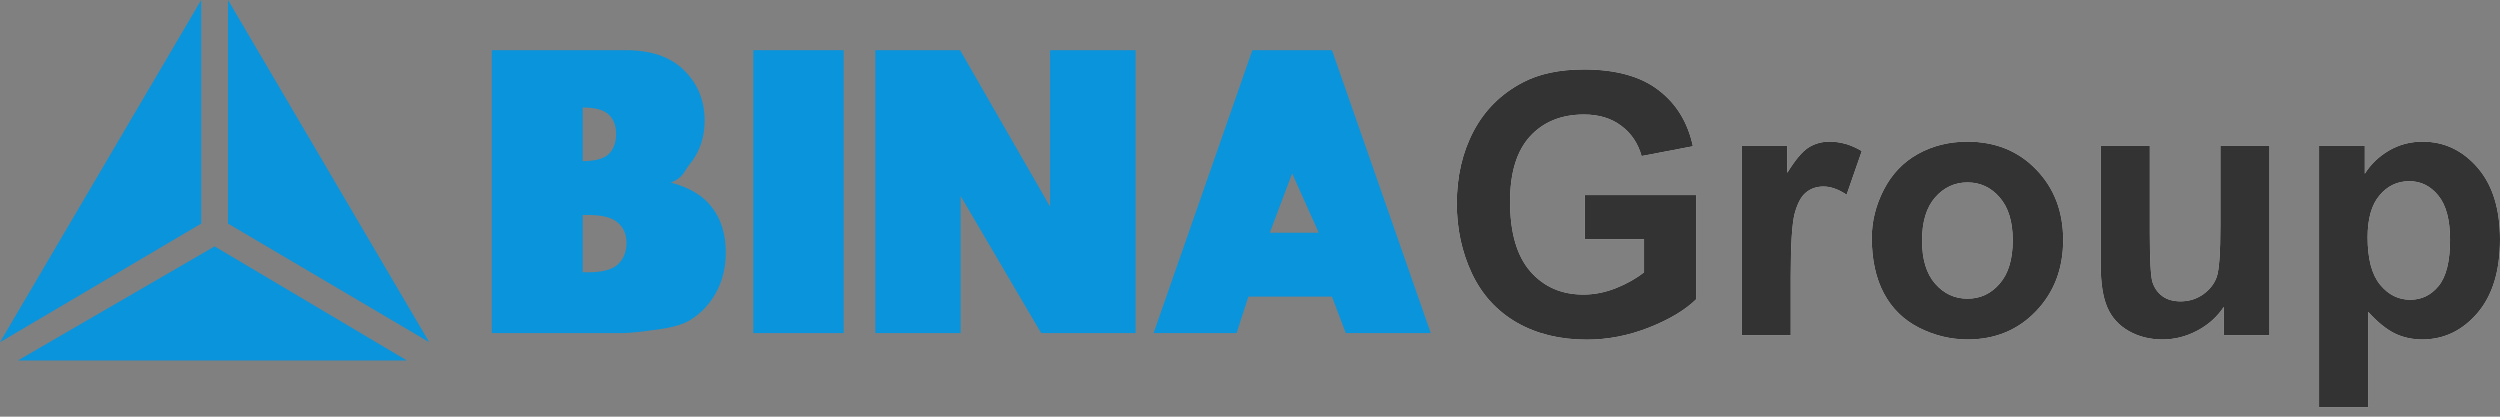 <?xml version="1.0" encoding="UTF-8"?> <svg xmlns="http://www.w3.org/2000/svg" width="432" height="72" viewBox="0 0 432 72" fill="none"><rect x="0" y="0" width="432" height="72" fill="#808080" stroke="none"/><g clip-path="url(#clip0_472_42742)"><path d="M34.767 38.634V0L0 59.134L34.767 38.634Z" fill="#0994DC"></path><path d="M39.402 38.634V0L74.17 59.134L39.402 38.634Z" fill="#0994DC"></path><path d="M37.085 42.577L3.091 62.288H70.307L37.085 42.577Z" fill="#0994DC"></path><path d="M84.986 8.673H108.164C112.542 8.673 115.897 9.84 118.231 12.174C120.585 14.508 121.762 17.398 121.762 20.844C121.762 23.734 120.926 26.213 119.253 28.28C118.138 29.658 118.052 30.748 115.904 31.548C119.167 32.393 121.562 33.849 123.091 35.916C124.639 37.961 125.414 40.54 125.414 43.652C125.414 46.186 124.867 48.465 123.772 50.488C122.678 52.511 121.18 54.112 119.281 55.29C118.103 56.023 116.327 56.557 113.953 56.89C110.793 57.335 108.697 57.557 107.665 57.557H84.986V8.673ZM100.688 27.847H100.609C102.798 27.847 104.316 27.446 105.163 26.646C106.03 25.824 106.464 24.645 106.464 23.112C106.464 21.689 106.03 20.577 105.163 19.777C104.316 18.977 102.829 18.576 100.702 18.576H100.688V27.847ZM100.688 47.053H101.662C104.079 47.053 105.782 46.598 106.773 45.686C107.765 44.753 108.26 43.508 108.26 41.952C108.26 40.507 107.765 39.351 106.773 38.484C105.803 37.594 104.089 37.15 101.631 37.15H100.688V47.053Z" fill="#0994DC"></path><path d="M130.17 8.673H145.778V57.557H130.17V8.673Z" fill="#0994DC"></path><path d="M151.256 8.673H165.904L181.457 35.716V8.673H196.229V57.557H179.912L165.997 33.868V57.557H151.256V8.673Z" fill="#0994DC"></path><path d="M230.165 51.25H215.728L213.683 57.557H199.342L216.409 8.673H230.165L247.234 57.557H232.552L230.165 51.25ZM227.88 40.211L223.283 29.961L219.421 40.211H227.88Z" fill="#0994DC"></path><path d="M273.858 41.321V33.713H293.113V51.7C291.241 53.548 288.524 55.18 284.964 56.597C281.423 57.993 277.832 58.691 274.19 58.691C269.562 58.691 265.528 57.706 262.086 55.735C258.646 53.743 256.062 50.909 254.33 47.234C252.6 43.538 251.736 39.524 251.736 35.192C251.736 30.49 252.702 26.311 254.633 22.656C256.564 19.002 259.391 16.199 263.114 14.248C265.951 12.749 269.482 12 273.707 12C279.199 12 283.485 13.181 286.563 15.542C289.661 17.883 291.654 21.127 292.539 25.274L283.667 26.968C283.041 24.751 281.865 23.006 280.135 21.732C278.425 20.439 276.283 19.792 273.707 19.792C269.803 19.792 266.695 21.055 264.382 23.58C262.086 26.106 260.94 29.853 260.94 34.822C260.94 40.181 262.108 44.206 264.441 46.895C266.775 49.565 269.833 50.899 273.617 50.899C275.486 50.899 277.358 50.53 279.229 49.79C281.12 49.031 282.741 48.117 284.089 47.049V41.321H273.858Z" fill="white"></path><path d="M273.858 41.321V33.713H293.113V51.7C291.241 53.548 288.524 55.18 284.964 56.597C281.423 57.993 277.832 58.691 274.19 58.691C269.562 58.691 265.528 57.706 262.086 55.735C258.646 53.743 256.062 50.909 254.33 47.234C252.6 43.538 251.736 39.524 251.736 35.192C251.736 30.49 252.702 26.311 254.633 22.656C256.564 19.002 259.391 16.199 263.114 14.248C265.951 12.749 269.482 12 273.707 12C279.199 12 283.485 13.181 286.563 15.542C289.661 17.883 291.654 21.127 292.539 25.274L283.667 26.968C283.041 24.751 281.865 23.006 280.135 21.732C278.425 20.439 276.283 19.792 273.707 19.792C269.803 19.792 266.695 21.055 264.382 23.58C262.086 26.106 260.94 29.853 260.94 34.822C260.94 40.181 262.108 44.206 264.441 46.895C266.775 49.565 269.833 50.899 273.617 50.899C275.486 50.899 277.358 50.53 279.229 49.79C281.12 49.031 282.741 48.117 284.089 47.049V41.321H273.858Z" fill="#333333"></path><path d="M309.439 57.921H300.958V25.213H308.836V29.863C310.183 27.666 311.39 26.219 312.457 25.521C313.544 24.823 314.77 24.474 316.14 24.474C318.071 24.474 319.932 25.018 321.722 26.106L319.096 33.652C317.669 32.707 316.341 32.235 315.112 32.235C313.926 32.235 312.921 32.574 312.094 33.251C311.27 33.908 310.615 35.11 310.134 36.855C309.67 38.6 309.439 42.255 309.439 47.819V57.921Z" fill="white"></path><path d="M309.439 57.921H300.958V25.213H308.836V29.863C310.183 27.666 311.39 26.219 312.457 25.521C313.544 24.823 314.77 24.474 316.14 24.474C318.071 24.474 319.932 25.018 321.722 26.106L319.096 33.652C317.669 32.707 316.341 32.235 315.112 32.235C313.926 32.235 312.921 32.574 312.094 33.251C311.27 33.908 310.615 35.11 310.134 36.855C309.67 38.6 309.439 42.255 309.439 47.819V57.921Z" fill="#333333"></path><path d="M323.442 41.105C323.442 38.23 324.137 35.448 325.525 32.759C326.914 30.069 328.875 28.015 331.409 26.599C333.966 25.182 336.812 24.474 339.952 24.474C344.8 24.474 348.773 26.085 351.873 29.309C354.97 32.512 356.519 36.567 356.519 41.475C356.519 46.423 354.951 50.53 351.811 53.794C348.693 57.038 344.76 58.661 340.012 58.661C337.073 58.661 334.268 57.983 331.591 56.628C328.935 55.273 326.914 53.291 325.525 50.684C324.137 48.055 323.442 44.863 323.442 41.105ZM332.134 41.567C332.134 44.811 332.889 47.296 334.398 49.02C335.907 50.745 337.768 51.608 339.982 51.608C342.196 51.608 344.045 50.745 345.534 49.02C347.043 47.296 347.798 44.791 347.798 41.505C347.798 38.302 347.043 35.838 345.534 34.114C344.045 32.389 342.196 31.527 339.982 31.527C337.768 31.527 335.907 32.389 334.398 34.114C332.889 35.838 332.134 38.323 332.134 41.567Z" fill="white"></path><path d="M323.442 41.105C323.442 38.23 324.137 35.448 325.525 32.759C326.914 30.069 328.875 28.015 331.409 26.599C333.966 25.182 336.812 24.474 339.952 24.474C344.8 24.474 348.773 26.085 351.873 29.309C354.97 32.512 356.519 36.567 356.519 41.475C356.519 46.423 354.951 50.53 351.811 53.794C348.693 57.038 344.76 58.661 340.012 58.661C337.073 58.661 334.268 57.983 331.591 56.628C328.935 55.273 326.914 53.291 325.525 50.684C324.137 48.055 323.442 44.863 323.442 41.105ZM332.134 41.567C332.134 44.811 332.889 47.296 334.398 49.02C335.907 50.745 337.768 51.608 339.982 51.608C342.196 51.608 344.045 50.745 345.534 49.02C347.043 47.296 347.798 44.791 347.798 41.505C347.798 38.302 347.043 35.838 345.534 34.114C344.045 32.389 342.196 31.527 339.982 31.527C337.768 31.527 335.907 32.389 334.398 34.114C332.889 35.838 332.134 38.323 332.134 41.567Z" fill="#333333"></path><path d="M384.284 57.921V53.024C383.118 54.77 381.579 56.145 379.668 57.151C377.776 58.157 375.774 58.661 373.661 58.661C371.509 58.661 369.578 58.178 367.866 57.213C366.156 56.248 364.92 54.893 364.155 53.147C363.391 51.402 363.009 48.99 363.009 45.91V25.213H371.49V40.243C371.49 44.842 371.639 47.665 371.941 48.712C372.264 49.739 372.837 50.56 373.661 51.176C374.488 51.772 375.533 52.07 376.801 52.07C378.248 52.07 379.546 51.669 380.693 50.868C381.84 50.047 382.626 49.041 383.048 47.85C383.47 46.639 383.681 43.692 383.681 39.011V25.213H392.162V57.921H384.284Z" fill="white"></path><path d="M384.284 57.921V53.024C383.118 54.77 381.579 56.145 379.668 57.151C377.776 58.157 375.774 58.661 373.661 58.661C371.509 58.661 369.578 58.178 367.866 57.213C366.156 56.248 364.92 54.893 364.155 53.147C363.391 51.402 363.009 48.99 363.009 45.91V25.213H371.49V40.243C371.49 44.842 371.639 47.665 371.941 48.712C372.264 49.739 372.837 50.56 373.661 51.176C374.488 51.772 375.533 52.07 376.801 52.07C378.248 52.07 379.546 51.669 380.693 50.868C381.84 50.047 382.626 49.041 383.048 47.85C383.47 46.639 383.681 43.692 383.681 39.011V25.213H392.162V57.921H384.284Z" fill="#333333"></path><path d="M400.732 25.213H408.64V30.017C409.667 28.375 411.055 27.04 412.805 26.014C414.556 24.987 416.497 24.474 418.63 24.474C422.352 24.474 425.512 25.962 428.106 28.939C430.702 31.917 432 36.064 432 41.382C432 46.844 430.692 51.094 428.076 54.133C425.46 57.151 422.293 58.661 418.57 58.661C416.8 58.661 415.189 58.301 413.74 57.583C412.313 56.864 410.804 55.632 409.213 53.887V70.364H400.732V25.213ZM409.124 41.013C409.124 44.688 409.838 47.409 411.266 49.174C412.695 50.92 414.435 51.792 416.487 51.792C418.458 51.792 420.099 50.992 421.407 49.39C422.715 47.768 423.368 45.119 423.368 41.444C423.368 38.015 422.695 35.469 421.347 33.806C419.997 32.143 418.329 31.311 416.336 31.311C414.264 31.311 412.544 32.132 411.176 33.775C409.808 35.397 409.124 37.81 409.124 41.013Z" fill="white"></path><path d="M400.732 25.213H408.64V30.017C409.667 28.375 411.055 27.04 412.805 26.014C414.556 24.987 416.497 24.474 418.63 24.474C422.352 24.474 425.512 25.962 428.106 28.939C430.702 31.917 432 36.064 432 41.382C432 46.844 430.692 51.094 428.076 54.133C425.46 57.151 422.293 58.661 418.57 58.661C416.8 58.661 415.189 58.301 413.74 57.583C412.313 56.864 410.804 55.632 409.213 53.887V70.364H400.732V25.213ZM409.124 41.013C409.124 44.688 409.838 47.409 411.266 49.174C412.695 50.92 414.435 51.792 416.487 51.792C418.458 51.792 420.099 50.992 421.407 49.39C422.715 47.768 423.368 45.119 423.368 41.444C423.368 38.015 422.695 35.469 421.347 33.806C419.997 32.143 418.329 31.311 416.336 31.311C414.264 31.311 412.544 32.132 411.176 33.775C409.808 35.397 409.124 37.81 409.124 41.013Z" fill="#333333"></path></g><defs><clipPath id="clip0_472_42742"><rect width="432" height="72" fill="white"></rect></clipPath></defs></svg> 